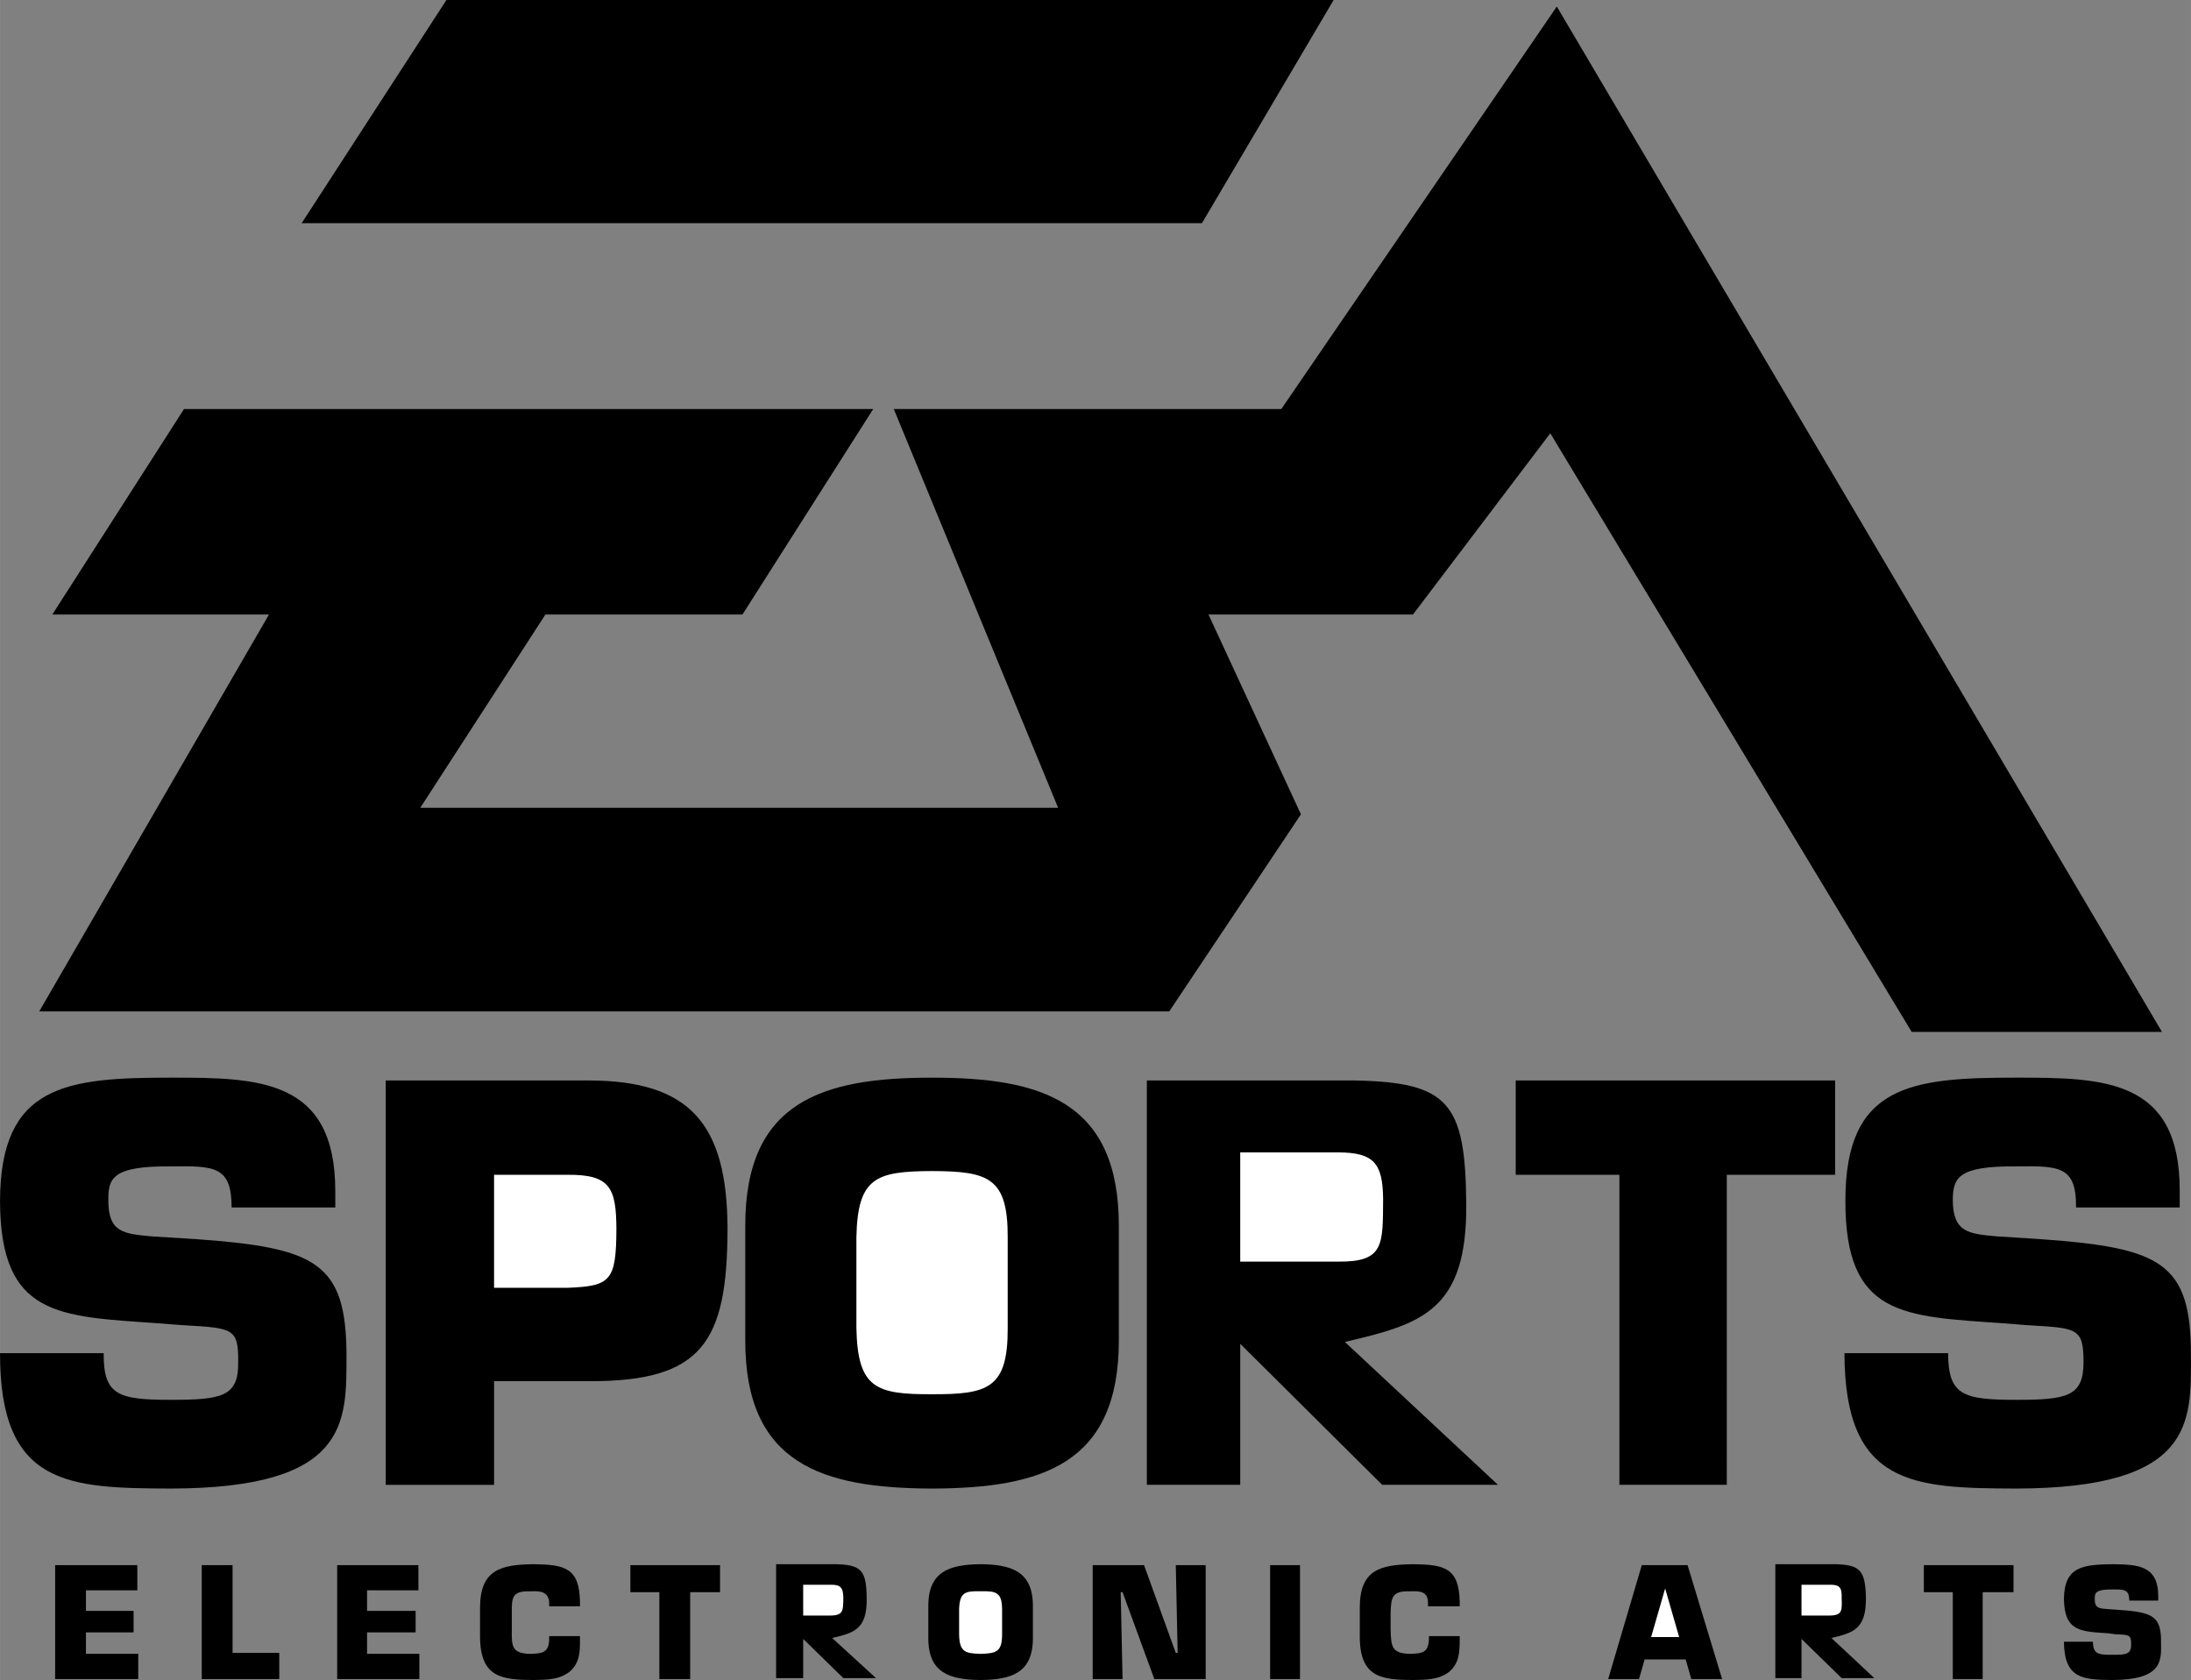<svg xmlns="http://www.w3.org/2000/svg" width="2500" height="1917" viewBox="0 0 133.615 102.459"><rect x="0" y="0" width="133.615" height="102.459" fill="#808080" stroke="none"/><path d="M27.224 0l-8.828 13.611h54.903L81.33 0z"/><path d="M11.22 24.945L3.19 37.476h13.213L2.393 61.681h68.913l8.03-12.018-5.638-12.187H86.17l8.373-11.05 22.04 36.507h15.264L94.941.398 78.14 24.945H54.505l10.023 24.32H25.629l7.632-11.789h12.017l7.974-12.531zM12.018 75.577c7.294.525 9.103 1.445 9.112 7.119-.01 4.054.154 8.064-10.707 8.087C4.162 90.76-.012 90.628 0 82.525h6.322c-.024 2.582.896 2.844 4.101 2.848 3.105-.003 4.125-.201 4.101-2.278.024-2.129-.338-2.096-3.417-2.278l-1.48-.114C3.57 80.276.021 80.309 0 73.242c.021-7.065 3.998-7.525 10.423-7.518 5.406-.007 10.007.091 10.023 6.891v1.025h-6.322c-.004-2.534-1.056-2.534-3.702-2.506-3.533-.028-3.829.695-3.816 2.05-.013 1.997.94 2.063 2.677 2.222l2.735.171zM23.522 90.556V65.895h12.416c6.111.02 8.412 2.616 8.429 9.056-.018 6.936-1.562 9.302-8.429 9.284h-5.809v6.322h-6.607z"/><path d="M34.628 78.539c2.59-.104 2.951-.399 2.962-3.588-.011-2.529-.404-3.318-2.962-3.303h-4.499v6.891h4.499z" fill="#fff"/><path d="M45.449 81.728V74.78c-.016-7.617 4.716-9.062 11.391-9.055 6.668-.007 11.401 1.438 11.391 9.055v6.948c.01 7.586-4.722 9.032-11.391 9.056-6.675-.024-11.407-1.471-11.391-9.056z"/><path d="M61.453 80.987v-5.524c.017-3.666-1.199-4.028-4.614-4.043-3.421.016-4.539.377-4.613 4.043v5.524c.074 3.692 1.191 4.054 4.613 4.044 3.415.01 4.631-.351 4.614-4.044z" fill="#fff"/><path d="M69.939 65.895H82.64c5.664.117 6.725 1.334 6.777 7.461.077 6.598-2.729 7.395-7.404 8.486l9.34 8.714h-7.062l-8.657-8.601v8.601h-5.695V65.895z"/><path d="M81.614 76.943c2.811.024 2.713-1.027 2.734-3.815-.021-2.207-.58-2.832-2.734-2.848h-5.98v6.663h5.98z" fill="#fff"/><path d="M47.329 95.396h3.588c1.624.029 1.923.373 1.936 2.107.023 1.86-.769 2.084-2.107 2.393l2.677 2.449H51.43l-2.449-2.392v2.392h-1.652v-6.949z"/><path d="M50.632 98.529c.813-.009.785-.306.797-1.082-.012-.634-.17-.811-.797-.797H48.98v1.879h1.652z" fill="#fff"/><path d="M108.269 95.396h3.588c1.604.029 1.903.373 1.936 2.107.003 1.86-.789 2.084-2.107 2.393l2.62 2.449h-1.994l-2.449-2.392v2.392h-1.595v-6.949z"/><path d="M111.571 98.529c.793-.009.765-.306.741-1.082.024-.634-.133-.811-.741-.797h-1.708v1.879h1.708z" fill="#fff"/><path d="M105.307 90.556h-6.55V71.647h-6.322v-5.752h19.479v5.752h-6.607zM124.5 75.577c7.324.525 9.131 1.445 9.112 7.119.019 4.054.183 8.064-10.65 8.087-6.289-.023-10.463-.155-10.479-8.258h6.322c.005 2.582.925 2.844 4.157 2.848 3.078-.003 4.096-.201 4.101-2.278-.005-2.129-.366-2.096-3.474-2.278l-1.424-.114c-6.083-.427-9.633-.394-9.625-7.461-.008-7.065 3.968-7.525 10.422-7.518 5.378-.007 9.979.091 9.967 6.891v1.025h-6.322c.024-2.534-1.027-2.534-3.645-2.506-3.562-.028-3.857.695-3.873 2.05.016 1.997.969 2.063 2.734 2.222l2.677.171zM5.24 98.244h2.905v1.31H5.24v1.31h3.189v1.537H3.36v-6.948h5.013v1.538H5.24zM14.182 100.807h2.847v1.594h-4.727v-6.948h1.88zM22.383 98.244h2.962v1.31h-2.962v1.31h3.189v1.537h-5.011v-6.948h4.954v1.538h-3.132zM35.368 99.782v.171c.005.774-.005 1.456-.626 1.994-.632.504-1.396.495-2.222.513-1.857-.018-3.23-.111-3.246-2.62v-1.822c.016-2.267 1.241-2.599 3.246-2.62 1.921.021 2.807.215 2.848 2.278v.285h-1.879v-.285c-.088-.606-.521-.653-1.139-.626-1.06-.027-1.161.296-1.139 1.31v1.025c-.022 1.058.024 1.454 1.139 1.481.756-.027 1.125-.082 1.139-.912v-.171h1.879zM42.089 102.401h-1.88v-5.296h-1.766v-1.652h5.468v1.652h-1.822zM56.612 99.896v-1.937c-.011-2.136 1.316-2.542 3.188-2.563 1.869.021 3.196.427 3.19 2.563v1.937c.006 2.139-1.321 2.545-3.19 2.563-1.872-.018-3.199-.424-3.188-2.563z"/><path d="M61.111 99.725V98.13c-.013-1.007-.354-1.108-1.31-1.082-.961-.027-1.274.075-1.31 1.082v1.595c.035 1.012.349 1.112 1.31 1.14.956-.028 1.297-.129 1.31-1.14z" fill="#fff"/><path d="M68.458 102.401h-1.822v-6.948h3.132l1.936 5.354h.114l-.114-5.354h1.823v6.948h-3.132l-1.937-5.296h-.114zM77.457 95.453h1.822v6.948h-1.822zM89.018 99.782v.171c-.002.774-.012 1.456-.626 1.994-.639.504-1.404.495-2.221.513-1.864-.018-3.237-.111-3.246-2.62v-1.822c.009-2.267 1.234-2.599 3.246-2.62 1.915.021 2.799.215 2.848 2.278v.285h-1.936v-.285c-.039-.606-.472-.653-1.082-.626-1.067-.027-1.168.296-1.196 1.31v1.025c.028 1.058.074 1.454 1.196 1.481.748-.027 1.117-.082 1.139-.912v-.171h1.878zM100.295 101.206l-.342 1.195h-1.879l2.05-6.948h2.791l2.107 6.948h-1.879l-.342-1.195z"/><path fill="#fff" d="M101.548 96.877l-.855 2.962h1.709z"/><path d="M120.912 102.401h-1.823v-5.296h-1.765v-1.652h5.468v1.652h-1.88zM129.284 98.188c2.02.143 2.526.401 2.506 1.993.021 1.136.066 2.26-2.962 2.278-1.773-.018-2.943-.055-2.961-2.335h1.765c.022.731.28.806 1.196.797.854.009 1.139-.047 1.139-.626 0-.6-.101-.591-.968-.626l-.399-.057c-1.712-.111-2.707-.101-2.733-2.108.026-1.956 1.142-2.085 2.961-2.107 1.499.021 2.788.049 2.791 1.937v.284h-1.766c-.006-.688-.301-.688-1.025-.683-1.009-.004-1.091.199-1.082.569-.009.569.258.588.741.626l.797.058z"/></svg>
